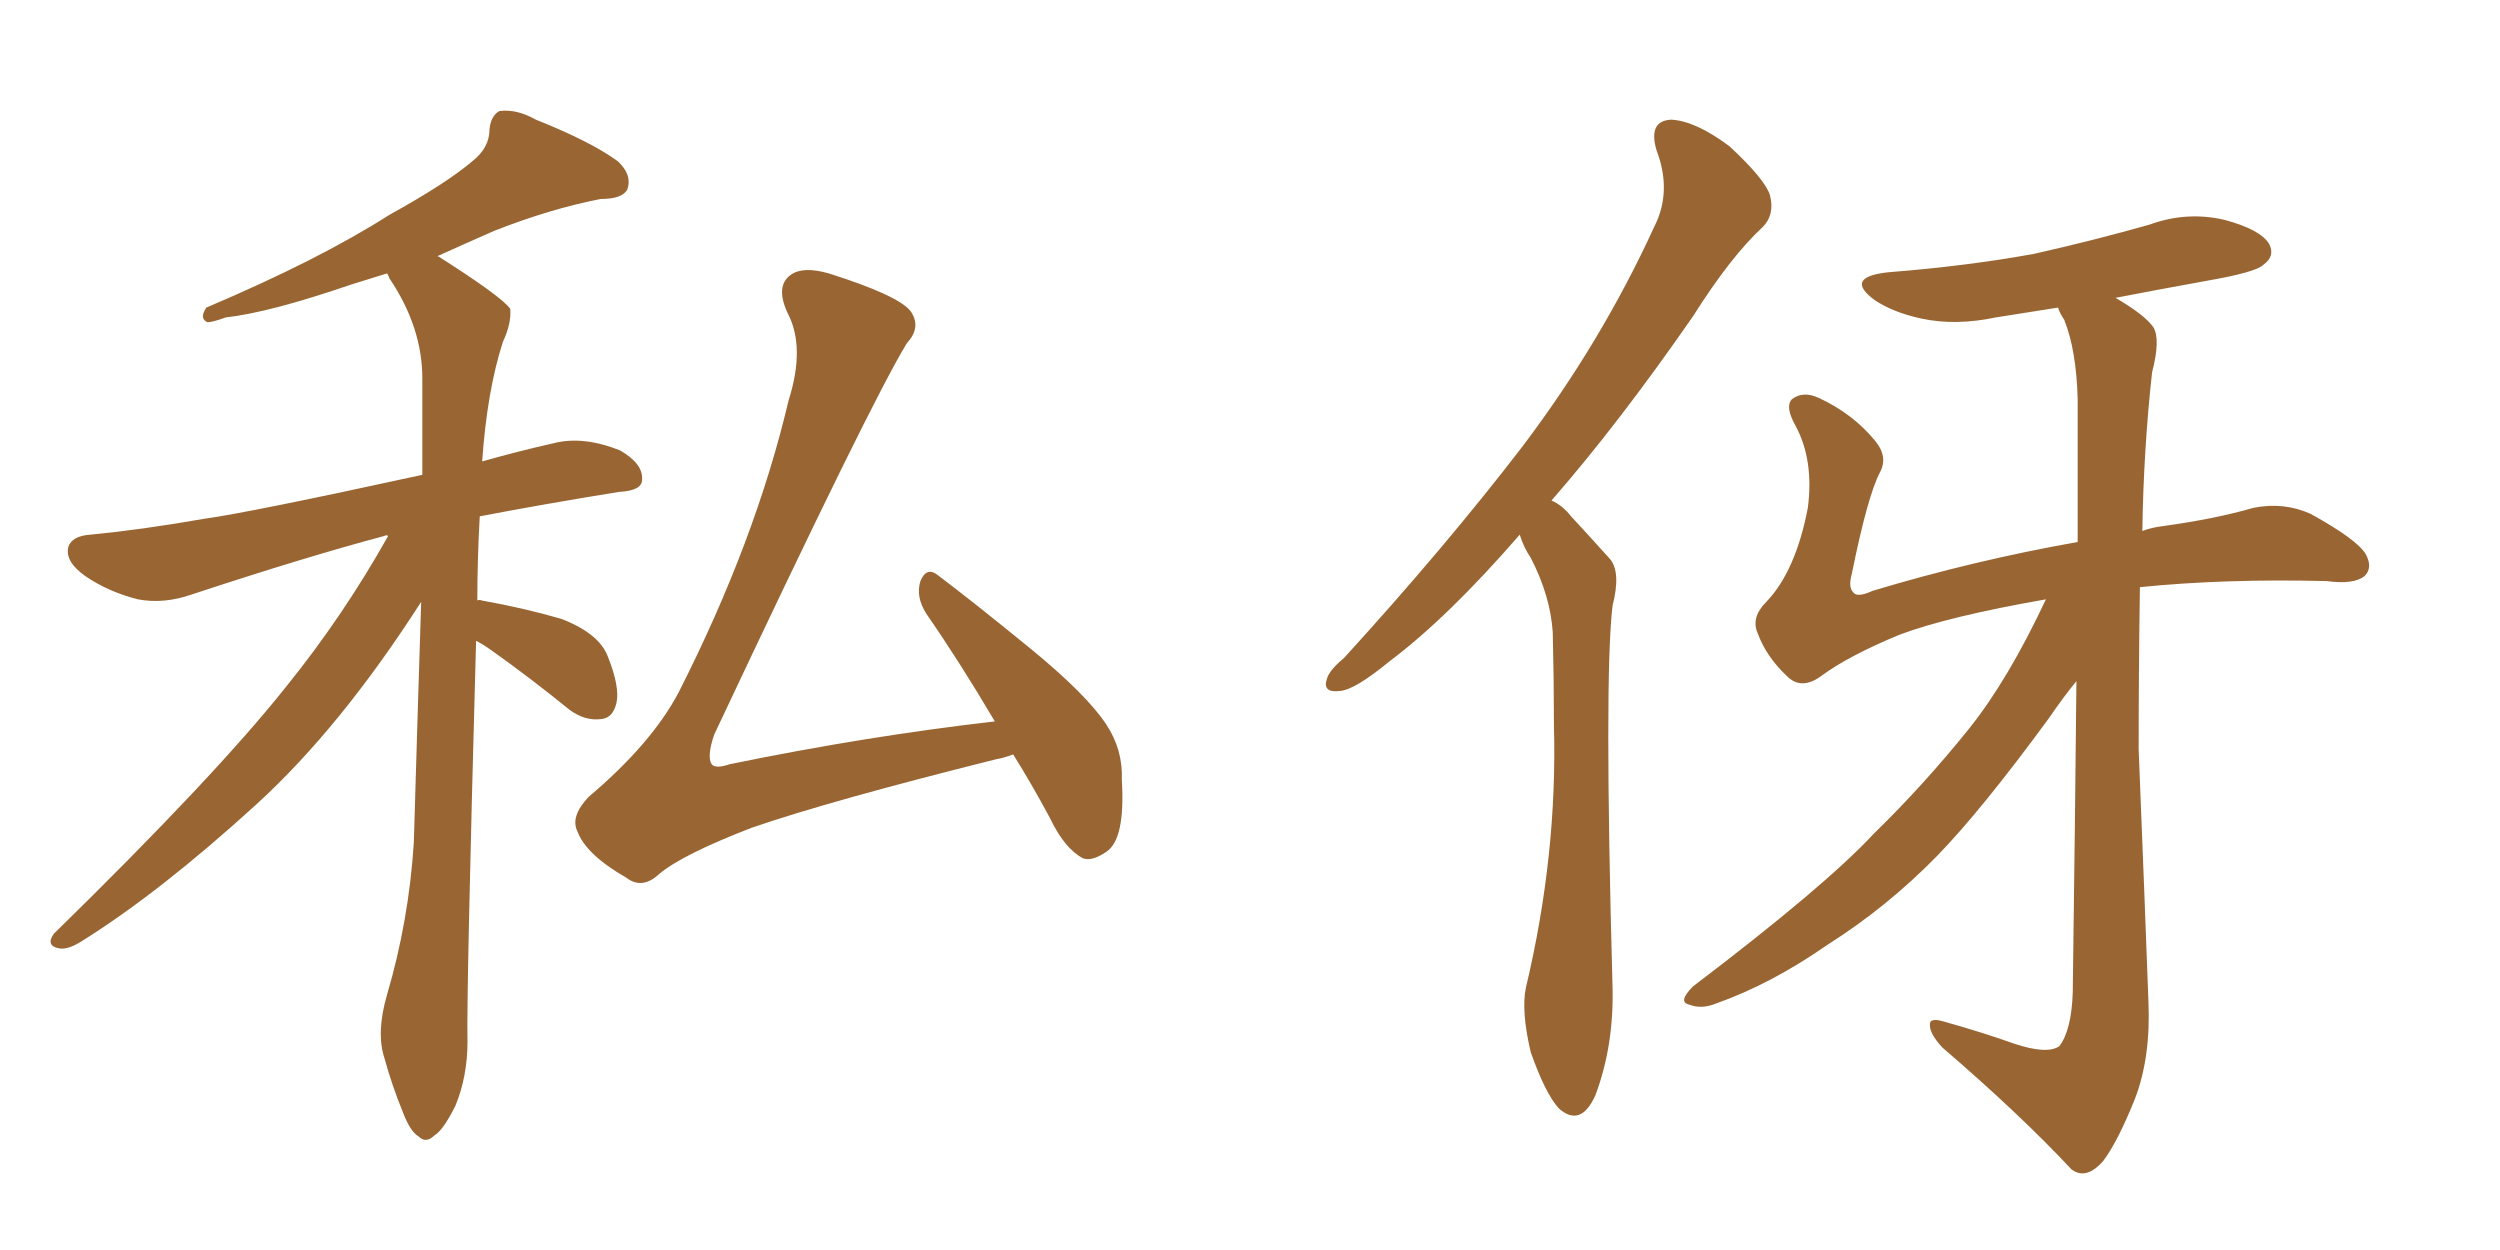 <svg xmlns="http://www.w3.org/2000/svg" xmlns:xlink="http://www.w3.org/1999/xlink" width="300" height="150"><path fill="#996633" padding="10" d="M57.13 76.90L57.13 76.90Q55.96 119.53 56.10 124.95L56.10 124.95Q56.10 129.20 54.64 132.71L54.64 132.71Q53.17 135.64 52.15 136.23L52.15 136.23Q51.12 137.26 50.24 136.38L50.24 136.38Q49.22 135.79 48.34 133.45L48.34 133.45Q47.02 130.22 46.14 127.00L46.14 127.00Q45.12 123.93 46.44 119.38L46.44 119.38Q49.07 110.45 49.66 101.07L49.66 101.07Q50.10 85.99 50.54 72.22L50.54 72.22Q40.87 87.30 30.76 96.53L30.76 96.53Q19.19 107.08 9.81 112.94L9.81 112.94Q8.20 113.96 7.18 113.82L7.18 113.82Q5.42 113.53 6.45 112.06L6.45 112.06Q25.78 93.16 34.28 82.47L34.28 82.47Q41.16 73.97 46.58 64.31L46.58 64.31Q46.29 64.16 46.14 64.31L46.14 64.31Q36.77 66.80 23.00 71.34L23.00 71.34Q19.63 72.51 16.55 71.92L16.55 71.92Q13.04 71.04 10.25 69.14L10.25 69.14Q7.76 67.38 8.20 65.63L8.20 65.63Q8.64 64.31 10.84 64.16L10.84 64.16Q16.99 63.57 24.46 62.26L24.46 62.26Q29.88 61.52 50.68 56.98L50.68 56.98Q50.68 50.83 50.68 45.41L50.68 45.41Q50.68 39.26 46.73 33.40L46.73 33.40Q46.58 32.96 46.44 32.81L46.44 32.81Q44.09 33.54 42.19 34.13L42.19 34.13Q32.37 37.50 27.10 38.09L27.10 38.09Q25.49 38.67 24.90 38.67L24.90 38.67Q23.88 38.23 24.76 36.91L24.76 36.91Q38.23 31.20 46.73 25.78L46.73 25.78Q53.61 21.97 56.69 19.34L56.69 19.34Q58.74 17.72 58.74 15.53L58.74 15.53Q58.89 13.92 59.91 13.33L59.91 13.33Q61.96 13.04 64.31 14.36L64.31 14.36Q70.90 16.99 74.12 19.34L74.12 19.34Q75.88 20.95 75.29 22.71L75.29 22.71Q74.71 23.88 72.07 23.88L72.07 23.88Q66.06 25.05 59.33 27.69L59.33 27.69Q55.66 29.30 52.44 30.76L52.44 30.76Q52.59 30.76 52.59 30.76L52.59 30.76Q60.21 35.60 61.23 37.06L61.23 37.06Q61.38 38.82 60.35 41.02L60.35 41.02Q58.45 46.88 57.86 55.37L57.86 55.37Q61.96 54.20 66.50 53.17L66.50 53.17Q70.02 52.29 74.41 54.05L74.41 54.05Q77.20 55.66 77.05 57.57L77.05 57.57Q77.05 58.89 74.27 59.03L74.27 59.03Q65.19 60.50 57.57 61.96L57.57 61.96Q57.28 67.09 57.28 72.07L57.28 72.07Q57.42 71.92 57.86 72.07L57.86 72.07Q62.84 72.95 67.38 74.27L67.38 74.27Q71.92 76.03 72.95 78.81L72.95 78.81Q74.41 82.47 73.97 84.38L73.97 84.38Q73.54 86.13 72.22 86.28L72.22 86.28Q70.17 86.57 68.26 85.11L68.26 85.11Q63.57 81.30 59.03 78.08L59.03 78.08Q58.01 77.34 57.13 76.90ZM121.58 90.53L121.58 90.53L121.58 90.53Q120.41 90.97 119.53 91.11L119.53 91.11Q99.61 96.09 90.23 99.32L90.23 99.32Q81.88 102.54 79.10 104.88L79.10 104.88Q77.05 106.79 75.15 105.32L75.15 105.32Q70.31 102.54 69.29 99.76L69.29 99.76Q68.41 98.00 70.61 95.65L70.61 95.65Q78.22 89.21 81.45 83.06L81.45 83.06Q90.67 64.89 94.63 48.05L94.63 48.05Q96.68 41.60 94.48 37.50L94.48 37.50Q93.02 34.28 94.92 32.96L94.92 32.96Q96.39 31.93 99.46 32.81L99.46 32.81Q107.81 35.45 109.28 37.35L109.28 37.35Q110.60 39.26 108.84 41.16L108.84 41.16Q104.59 48.05 85.69 88.18L85.69 88.18Q84.81 90.82 85.40 91.70L85.40 91.70Q85.84 92.29 87.60 91.70L87.60 91.70Q104.00 88.33 119.38 86.57L119.38 86.57Q115.14 79.39 111.18 73.68L111.18 73.68Q109.86 71.63 110.45 69.73L110.45 69.73Q111.18 67.97 112.50 68.99L112.50 68.99Q116.60 72.07 123.78 77.93L123.78 77.93Q130.37 83.35 132.71 86.87L132.71 86.87Q134.77 89.94 134.62 93.60L134.62 93.60Q135.06 100.78 132.71 102.25L132.71 102.25Q130.96 103.42 129.93 102.98L129.93 102.98Q127.73 101.81 125.98 98.14L125.98 98.14Q123.78 94.04 121.58 90.53ZM182.37 64.16L182.37 64.16Q173.73 74.12 166.70 79.39L166.70 79.39Q162.60 82.76 160.84 82.91L160.84 82.91Q158.64 83.20 159.23 81.45L159.23 81.45Q159.52 80.42 161.28 78.96L161.28 78.96Q173.44 65.63 182.67 53.61L182.67 53.61Q192.19 41.02 198.49 27.25L198.49 27.25Q200.68 23.00 198.78 18.02L198.78 18.02Q197.75 14.50 200.54 14.36L200.54 14.36Q203.47 14.50 207.57 17.58L207.57 17.58Q211.82 21.53 212.40 23.44L212.40 23.44Q212.99 25.78 211.52 27.25L211.52 27.25Q207.71 30.76 203.17 37.94L203.17 37.94Q194.24 50.83 186.18 60.06L186.18 60.06Q187.50 60.64 188.53 61.96L188.53 61.96Q190.43 64.01 193.21 67.09L193.21 67.09Q194.53 68.70 193.51 72.66L193.51 72.66Q192.48 81.15 193.51 118.65L193.51 118.65Q193.65 125.54 191.46 131.40L191.46 131.40Q189.70 135.35 187.06 133.01L187.06 133.01Q185.45 131.25 183.69 126.27L183.69 126.27Q182.52 121.29 183.11 118.51L183.11 118.51Q186.91 102.54 186.47 87.01L186.47 87.01Q186.47 81.59 186.33 75.88L186.33 75.88Q186.04 71.48 183.69 66.94L183.69 66.94Q182.81 65.63 182.37 64.16ZM245.51 71.92L245.51 71.92L245.51 71.92Q233.79 73.97 227.93 76.17L227.93 76.17Q221.92 78.66 218.70 81.01L218.70 81.01Q216.21 82.91 214.45 81.15L214.45 81.15Q211.96 78.81 210.94 76.03L210.94 76.03Q210.06 74.12 211.96 72.22L211.96 72.22Q215.48 68.55 216.94 60.94L216.94 60.94Q217.68 55.22 215.48 51.12L215.48 51.12Q214.16 48.78 215.04 47.90L215.04 47.90Q216.36 46.88 218.26 47.75L218.26 47.75Q222.36 49.66 225 52.88L225 52.88Q226.61 54.79 225.59 56.69L225.59 56.69Q224.12 59.47 222.22 68.85L222.22 68.85Q221.78 70.46 222.36 71.04L222.36 71.04Q222.80 71.78 224.71 70.90L224.71 70.90Q236.87 67.24 249.32 65.04L249.32 65.04Q249.32 54.93 249.32 47.90L249.32 47.90Q249.17 42.04 247.71 38.38L247.71 38.38Q247.12 37.50 246.97 36.91L246.97 36.91Q243.16 37.50 239.50 38.09L239.50 38.09Q234.67 39.11 230.57 38.23L230.57 38.23Q227.20 37.50 225 36.04L225 36.04Q221.19 33.25 226.61 32.67L226.61 32.67Q235.99 31.93 244.04 30.47L244.04 30.47Q251.22 28.86 257.96 26.95L257.96 26.95Q262.35 25.34 266.89 26.37L266.89 26.37Q271.29 27.54 272.31 29.30L272.31 29.30Q273.05 30.76 271.58 31.79L271.58 31.79Q270.70 32.67 264.84 33.69L264.84 33.69Q259.13 34.72 253.86 35.74L253.86 35.74Q257.37 37.79 258.40 39.26L258.40 39.26Q259.28 40.72 258.25 44.68L258.25 44.68Q257.23 53.91 257.08 63.72L257.08 63.72Q258.25 63.28 259.57 63.13L259.57 63.13Q265.87 62.26 270.41 60.94L270.41 60.94Q274.07 60.21 277.29 61.67L277.29 61.67Q282.86 64.75 283.89 66.50L283.89 66.50Q284.77 68.12 283.74 69.14L283.74 69.14Q282.42 70.17 279.20 69.73L279.20 69.73Q266.89 69.43 256.79 70.46L256.79 70.46Q256.64 80.13 256.64 89.94L256.64 89.94Q257.37 108.11 257.81 120.12L257.81 120.12Q258.11 126.86 256.20 131.84L256.20 131.84Q254.15 136.96 252.39 139.31L252.39 139.31Q250.34 141.65 248.58 140.33L248.58 140.33Q242.43 133.74 233.06 125.68L233.06 125.68Q231.59 124.07 231.59 123.05L231.59 123.05Q231.45 122.02 233.35 122.61L233.35 122.61Q238.04 123.93 241.70 125.24L241.70 125.24Q245.65 126.56 247.12 125.54L247.12 125.54Q248.58 123.63 248.73 119.09L248.73 119.09Q249.02 97.71 249.17 81.74L249.17 81.74Q247.71 83.50 245.80 86.28L245.80 86.28Q237.74 97.27 232.47 102.69L232.47 102.69Q226.46 108.84 219.29 113.38L219.29 113.38Q212.55 118.07 205.96 120.41L205.96 120.41Q204.20 121.14 202.73 120.56L202.73 120.56Q201.27 120.26 203.17 118.36L203.17 118.36Q218.99 106.35 224.85 100.05L224.85 100.05Q230.86 94.19 236.28 87.45L236.28 87.45Q240.97 81.59 245.51 71.92Z"/></svg>